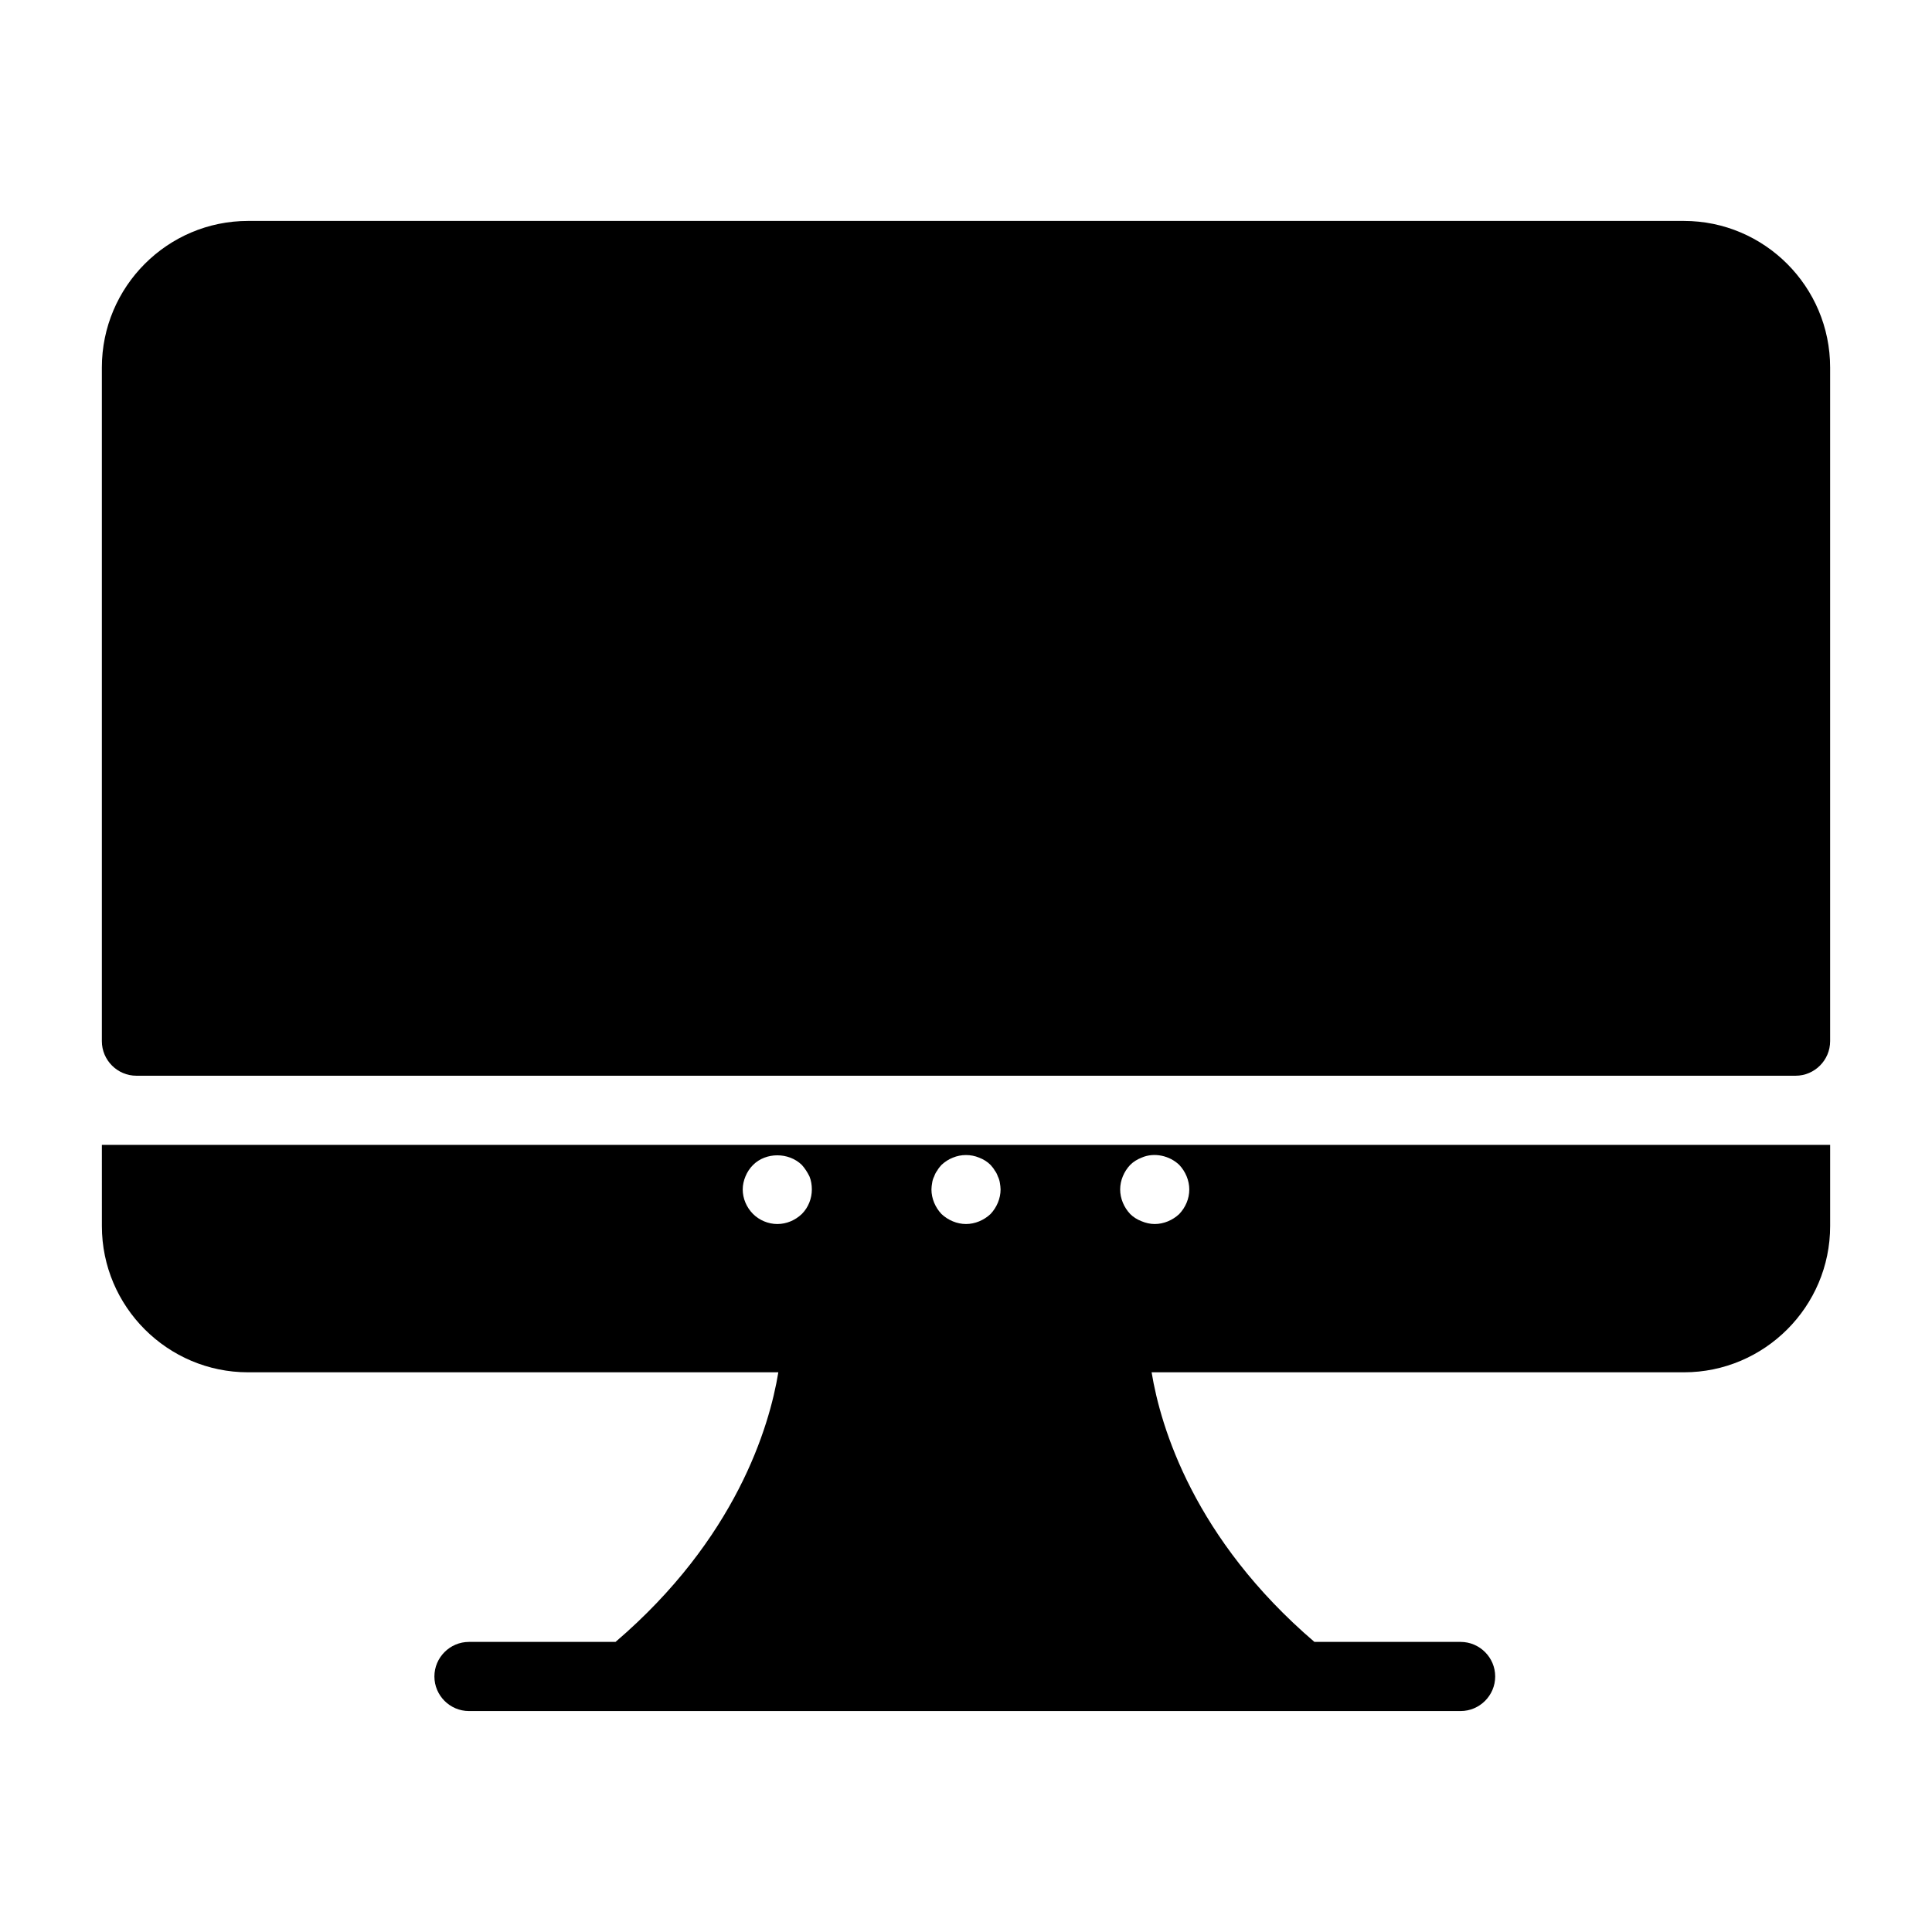 <?xml version="1.0" encoding="UTF-8"?>
<!-- Uploaded to: SVG Repo, www.svgrepo.com, Generator: SVG Repo Mixer Tools -->
<svg fill="#000000" width="800px" height="800px" version="1.1" viewBox="144 144 512 512" xmlns="http://www.w3.org/2000/svg">
 <g>
  <path d="m171 468.93c0 21.344 17.406 38.746 38.746 38.746h140.52c-2.383 14.562-11.266 44.152-43.145 71.449h-38.84c-5.039 0-9.16 4.121-9.16 9.16 0 5.039 4.121 9.16 9.16 9.16h262.8c5.039 0 9.16-4.121 9.16-9.16 0-5.039-4.121-9.16-9.16-9.16h-38.746c-31.879-27.297-40.762-56.887-43.145-71.449h141.07c21.344 0 38.746-17.406 38.746-38.746v-21.527h-458.01zm272.51-16.215c0.824-0.824 1.832-1.465 3.023-1.926 3.297-1.465 7.418-0.551 9.984 1.926 1.648 1.738 2.656 4.121 2.656 6.504 0 2.473-1.008 4.762-2.656 6.504-1.742 1.648-4.121 2.656-6.504 2.656-1.191 0-2.383-0.273-3.481-0.734-1.191-0.457-2.199-1.098-3.023-1.922-1.648-1.742-2.656-4.121-2.656-6.504s1.008-4.762 2.656-6.504zm-52.484 4.766c0.09-0.641 0.273-1.191 0.551-1.742 0.184-0.551 0.457-1.098 0.824-1.559 0.273-0.551 0.73-1.008 1.098-1.465 0.914-0.824 1.832-1.465 3.023-1.926 2.199-0.918 4.762-0.918 6.961 0 1.191 0.457 2.199 1.098 3.023 1.926 0.367 0.457 0.824 0.914 1.098 1.465 0.367 0.457 0.641 1.008 0.824 1.559 0.273 0.551 0.457 1.098 0.551 1.742 0.09 0.547 0.184 1.188 0.184 1.738 0 2.383-1.008 4.762-2.656 6.504-1.742 1.648-4.121 2.656-6.504 2.656s-4.762-1.008-6.504-2.656c-1.648-1.738-2.656-4.121-2.656-6.504 0-0.551 0.09-1.191 0.184-1.738zm-49.465-1.742c0.457-1.098 1.098-2.106 2.016-3.023 3.391-3.391 9.434-3.391 12.914 0 0.824 0.914 1.465 1.922 2.016 3.023 0.457 1.098 0.641 2.289 0.641 3.481 0 2.383-0.918 4.762-2.656 6.504-1.738 1.648-4.031 2.656-6.504 2.656-2.383 0-4.762-1.008-6.414-2.656-1.742-1.742-2.746-4.121-2.746-6.504 0-1.191 0.273-2.383 0.734-3.481z"/>
  <path d="m590.25 202.55h-380.51c-21.344 0-38.746 17.406-38.746 38.84v178.53c0 5.039 4.121 9.16 9.16 9.16h439.69c5.039 0 9.16-4.121 9.16-9.16v-178.53c0-21.434-17.406-38.84-38.75-38.84z"/>
 </g>
</svg>